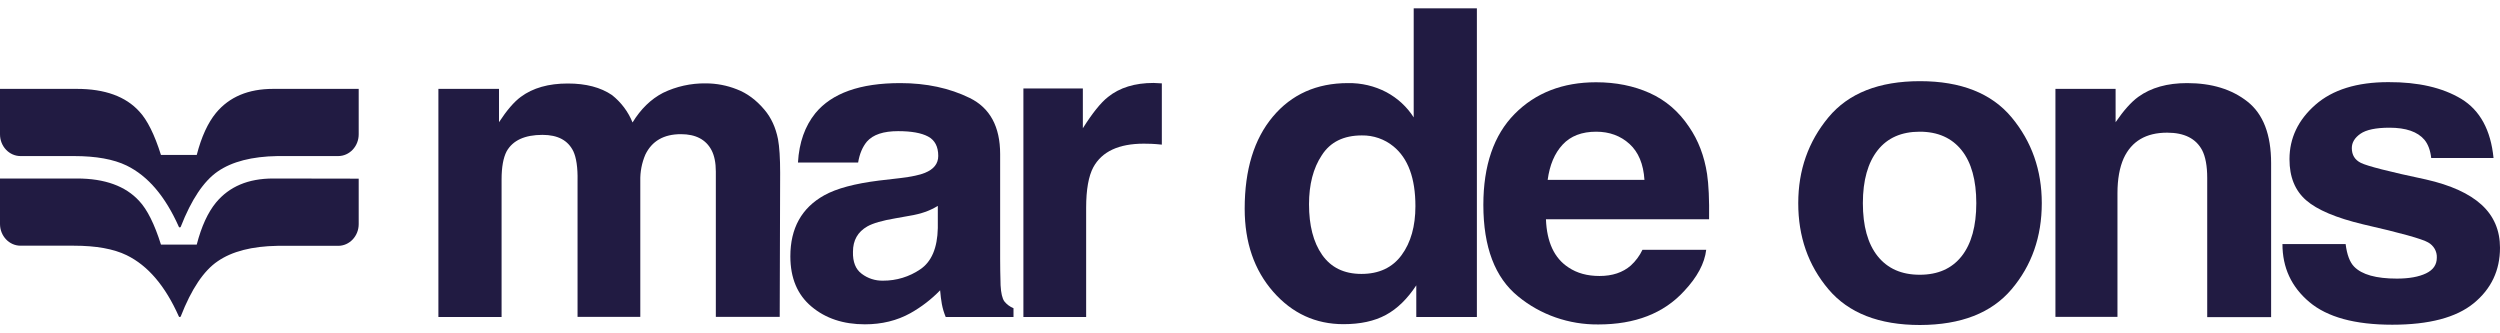 <?xml version="1.0" encoding="UTF-8"?>

<svg viewBox="0 0 150 20" fill="none" xmlns="http://www.w3.org/2000/svg" class='logo-main-path'>
	<path d="M34.403 9.083C34.084 8.422 33.472 8.092 32.55 8.092C31.482 8.092 30.767 8.422 30.396 9.083C30.198 9.463 30.095 10.025 30.095 10.768V19.021H26.304V5.333H29.94V7.332C30.405 6.621 30.844 6.109 31.249 5.812C31.973 5.275 32.912 5.01 34.067 5.01C35.161 5.01 36.04 5.242 36.72 5.704C37.272 6.142 37.696 6.708 37.952 7.348C38.443 6.547 39.047 5.952 39.779 5.572C40.574 5.186 41.455 4.991 42.346 5.002C42.985 5.003 43.617 5.123 44.207 5.357C44.819 5.589 45.379 6.002 45.87 6.588C46.275 7.067 46.542 7.654 46.68 8.348C46.766 8.81 46.809 9.488 46.809 10.372L46.783 19.013H42.95V10.289C42.95 9.769 42.863 9.339 42.691 9.009C42.355 8.373 41.743 8.05 40.856 8.05C39.822 8.05 39.115 8.463 38.719 9.281C38.507 9.779 38.405 10.313 38.418 10.851V19.013H34.653V10.851C34.67 10.041 34.575 9.455 34.403 9.083Z" fill="#211b42"/>
	<path d="M48.92 6.795C49.911 5.589 51.608 4.986 54.012 4.986C55.58 4.986 56.967 5.283 58.182 5.878C59.397 6.473 60.009 7.596 60.009 9.248V15.535C60.009 15.975 60.017 16.504 60.035 17.121C60.06 17.592 60.138 17.906 60.258 18.079C60.401 18.261 60.592 18.403 60.81 18.492V19.021H56.743C56.639 18.77 56.561 18.51 56.511 18.244C56.468 18.005 56.433 17.724 56.407 17.418C55.886 17.957 55.285 18.419 54.624 18.79C53.822 19.236 52.909 19.459 51.893 19.459C50.6 19.459 49.532 19.104 48.688 18.393C47.843 17.683 47.421 16.683 47.421 15.378C47.421 13.693 48.099 12.473 49.454 11.718C50.195 11.305 51.289 11.016 52.737 10.834L54.012 10.686C54.701 10.603 55.201 10.496 55.494 10.372C56.028 10.157 56.295 9.818 56.295 9.356C56.295 8.794 56.089 8.406 55.684 8.191C55.279 7.976 54.684 7.869 53.891 7.869C53.004 7.869 52.384 8.075 52.013 8.497C51.755 8.81 51.574 9.223 51.488 9.752H47.878C47.947 8.546 48.3 7.563 48.92 6.795ZM51.703 16.427C52.067 16.705 52.522 16.852 52.987 16.84C53.783 16.843 54.561 16.606 55.21 16.163C55.89 15.708 56.243 14.882 56.269 13.684V12.354C56.043 12.491 55.803 12.607 55.554 12.701C55.233 12.813 54.901 12.896 54.563 12.949L53.728 13.098C52.944 13.23 52.375 13.395 52.039 13.585C51.462 13.916 51.178 14.42 51.178 15.105C51.16 15.716 51.341 16.163 51.703 16.427Z" fill="#211b42"/>
	<path d="M68.633 8.62C67.125 8.62 66.117 9.091 65.6 10.033C65.316 10.562 65.169 11.371 65.169 12.47V19.021H61.404V5.308H64.971V7.695C65.549 6.778 66.048 6.159 66.479 5.82C67.177 5.258 68.09 4.977 69.21 4.977C69.271 4.976 69.331 4.978 69.391 4.986C69.443 4.994 69.546 4.994 69.71 5.002V8.678C69.477 8.653 69.262 8.637 69.081 8.629C68.9 8.62 68.745 8.62 68.633 8.62Z" fill="#211b42"/>
	<path d="M88.613 19.021H84.977V17.121C84.443 17.93 83.84 18.525 83.15 18.897C82.461 19.269 81.617 19.45 80.609 19.45C78.937 19.45 77.533 18.803 76.396 17.509C75.258 16.212 74.681 14.552 74.681 12.52C74.681 10.182 75.244 8.342 76.37 7.001C77.49 5.663 78.998 4.986 80.876 4.986C81.682 4.972 82.478 5.16 83.185 5.531C83.857 5.892 84.421 6.412 84.822 7.043V0.5H88.613V19.021ZM78.541 12.255C78.541 13.519 78.799 14.535 79.325 15.287C79.851 16.039 80.626 16.435 81.686 16.435C82.746 16.435 83.547 16.055 84.098 15.303C84.65 14.552 84.925 13.569 84.925 12.371C84.925 10.694 84.486 9.496 83.599 8.777C83.073 8.347 82.402 8.115 81.712 8.125C80.618 8.125 79.816 8.521 79.308 9.314C78.791 10.091 78.541 11.082 78.541 12.255Z" fill="#211b42"/>
	<path d="M102.372 14.99C102.277 15.799 101.838 16.625 101.045 17.468C99.822 18.801 98.107 19.467 95.902 19.467C94.136 19.485 92.424 18.886 91.086 17.782C89.698 16.658 89.003 14.83 89.001 12.296C89.001 9.926 89.629 8.1 90.879 6.836C92.128 5.572 93.765 4.936 95.764 4.936C96.953 4.936 98.021 5.151 98.978 5.58C99.934 6.01 100.718 6.679 101.338 7.604C101.898 8.414 102.26 9.364 102.424 10.438C102.519 11.066 102.562 11.974 102.545 13.156H92.757C92.809 14.527 93.257 15.493 94.11 16.047C94.627 16.394 95.247 16.559 95.971 16.559C96.737 16.559 97.367 16.353 97.849 15.931C98.142 15.663 98.379 15.343 98.547 14.99H102.372ZM98.667 10.793C98.607 9.843 98.306 9.124 97.771 8.637C97.237 8.15 96.565 7.902 95.772 7.902C94.911 7.902 94.239 8.158 93.757 8.678C93.274 9.199 92.981 9.901 92.86 10.793H98.667Z" fill="#211b42"/>
	<path d="M120.698 7.043C121.904 8.497 122.507 10.207 122.507 12.189C122.507 14.205 121.904 15.926 120.698 17.352C119.492 18.779 117.659 19.494 115.201 19.5C112.746 19.5 110.913 18.784 109.704 17.352C108.495 15.92 107.892 14.199 107.895 12.189C107.895 10.207 108.498 8.497 109.704 7.043C110.91 5.589 112.746 4.87 115.201 4.87C117.657 4.87 119.492 5.597 120.698 7.043ZM115.184 7.902C114.09 7.902 113.245 8.273 112.659 9.017C112.074 9.76 111.772 10.818 111.772 12.189C111.772 13.56 112.065 14.626 112.659 15.37C113.254 16.113 114.09 16.485 115.184 16.485C116.278 16.485 117.114 16.113 117.7 15.37C118.285 14.626 118.578 13.56 118.578 12.189C118.578 10.818 118.285 9.752 117.7 9.017C117.114 8.282 116.278 7.902 115.184 7.902Z" fill="#211b42"/>
	<path d="M130.029 7.96C128.762 7.96 127.892 8.472 127.418 9.504C127.177 10.05 127.048 10.743 127.048 11.594V19.013H123.326V5.333H126.936V7.332C127.418 6.63 127.875 6.117 128.297 5.812C129.064 5.258 130.037 4.986 131.226 4.986C132.708 4.986 133.914 5.357 134.854 6.101C135.793 6.844 136.267 8.075 136.267 9.793V19.029H132.433V10.677C132.433 9.959 132.329 9.405 132.131 9.017C131.76 8.315 131.063 7.96 130.029 7.96Z" fill="#211b42"/>
	<path d="M147.682 5.936C148.802 6.621 149.446 7.803 149.612 9.48H145.873C145.821 9.017 145.684 8.653 145.468 8.389C145.055 7.902 144.357 7.662 143.366 7.662C142.556 7.662 141.97 7.786 141.626 8.026C141.281 8.265 141.109 8.554 141.109 8.885C141.109 9.298 141.289 9.595 141.66 9.777C142.03 9.959 143.323 10.297 145.554 10.768C147.045 11.107 148.156 11.611 148.897 12.288C149.638 12.966 150 13.833 150 14.866C150 16.22 149.474 17.336 148.423 18.195C147.372 19.054 145.744 19.483 143.538 19.483C141.289 19.483 139.635 19.029 138.558 18.12C137.481 17.212 136.947 16.055 136.947 14.643H140.738C140.816 15.279 140.988 15.733 141.246 15.997C141.712 16.477 142.565 16.716 143.814 16.716C144.546 16.716 145.132 16.609 145.563 16.402C145.994 16.196 146.209 15.882 146.209 15.46C146.218 15.276 146.173 15.093 146.081 14.931C145.988 14.769 145.851 14.635 145.684 14.543C145.33 14.337 144.038 13.973 141.789 13.461C140.169 13.073 139.032 12.594 138.369 12.016C137.705 11.437 137.369 10.628 137.369 9.554C137.369 8.29 137.886 7.2 138.92 6.291C139.954 5.382 141.419 4.928 143.297 4.928C145.098 4.92 146.554 5.258 147.682 5.936Z" fill="#211b42"/>
	<path d="M16.387 5.333C14.897 5.333 13.759 5.812 12.958 6.778C12.476 7.365 12.088 8.199 11.804 9.298H9.658C9.271 8.067 8.831 7.191 8.357 6.687C7.539 5.787 6.289 5.333 4.618 5.333H0V8.059C0 8.777 0.551 9.364 1.232 9.364H4.437C5.764 9.364 6.815 9.554 7.599 9.934C8.883 10.562 9.917 11.784 10.727 13.602C10.73 13.614 10.738 13.625 10.749 13.633C10.76 13.641 10.773 13.645 10.787 13.645C10.8 13.645 10.814 13.641 10.825 13.633C10.835 13.625 10.843 13.614 10.847 13.602C11.485 11.966 12.226 10.867 13.062 10.289C13.923 9.694 15.121 9.389 16.646 9.364H20.29C20.971 9.364 21.522 8.777 21.522 8.059V5.333H16.387Z" fill="#211b42"/>
	<path d="M16.387 10.71C14.897 10.71 13.759 11.19 12.958 12.156C12.476 12.743 12.088 13.577 11.804 14.676H9.658C9.271 13.445 8.831 12.569 8.357 12.065C7.539 11.165 6.289 10.71 4.618 10.71H0V13.437C0 14.155 0.551 14.742 1.232 14.742H4.437C5.764 14.742 6.815 14.932 7.599 15.312C8.883 15.94 9.917 17.162 10.727 18.98C10.73 18.992 10.738 19.003 10.749 19.011C10.76 19.019 10.773 19.023 10.787 19.023C10.8 19.023 10.814 19.019 10.825 19.011C10.835 19.003 10.843 18.992 10.847 18.98C11.485 17.344 12.223 16.242 13.062 15.675C13.923 15.08 15.121 14.775 16.646 14.75H20.29C20.971 14.75 21.522 14.164 21.522 13.445V10.719L16.387 10.71Z" fill="#211b42"/>
</svg>